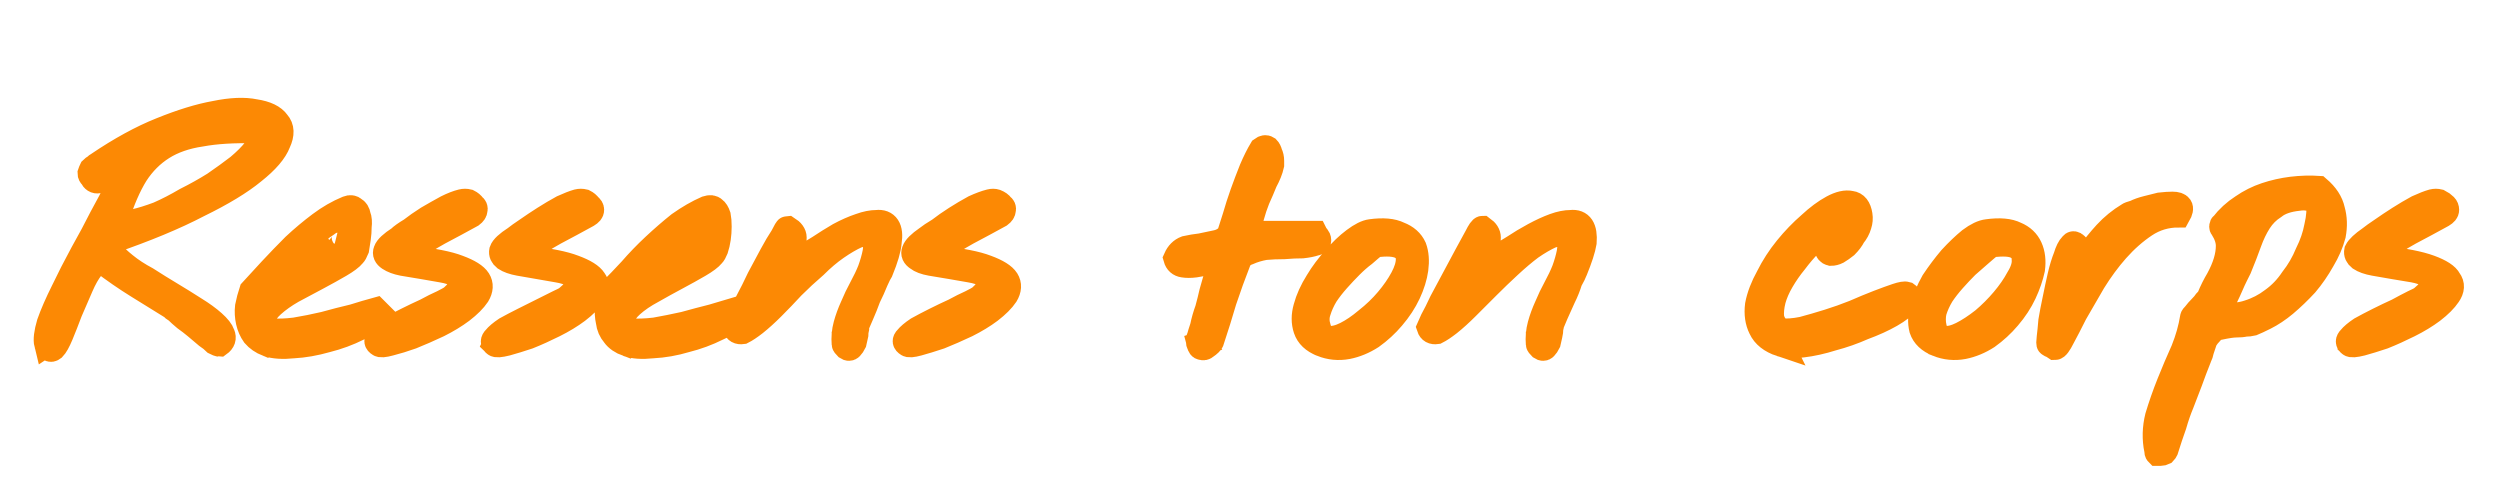 <svg version="1.2" xmlns="http://www.w3.org/2000/svg" viewBox="0 0 300 60" width="300" height="60">
	<title>Новий проєкт</title>
	<style>
		.s0 { fill: #fc8904;stroke: #fc8904;stroke-miterlimit:10;stroke-width: 3 } 
	</style>
	<path id="Ressens ton corps" class="s0" aria-label="Ressens ton corps"  d="m5.6 41.3q-0.2-0.8 0.3-2.5 0.6-1.7 1.7-3.9 1-2.1 2.3-4.5 1.3-2.3 2.3-4.3 1.1-2 1.8-3.4 0.7-1.5 0.6-1.9-0.5-0.1-1 0.1-0.4 0.3-0.9 0.5-0.5 0.3-0.9 0.3-0.5 0.1-0.8-0.5-0.2-0.2-0.2-0.4 0.1-0.3 0.2-0.5 0.2-0.2 0.4-0.3 0.2-0.2 0.4-0.3 4-2.7 7.5-4.1 3.7-1.5 6.5-2 2.9-0.6 4.8-0.2 2 0.3 2.7 1.3 0.8 0.9 0.1 2.4-0.6 1.6-3 3.5-2.3 1.9-6.6 4-4.2 2.2-10.6 4.4-0.3 0.6 0.2 1.3 0.6 0.7 1.6 1.5 1.1 0.9 2.6 1.7 1.4 0.9 2.9 1.8 1.5 0.9 2.9 1.8 1.3 0.8 2.2 1.6 0.9 0.8 1.1 1.4 0.3 0.7-0.4 1.2-0.1 0-0.5-0.2-0.4-0.4-1-0.8-0.6-0.5-1.3-1.1-0.6-0.5-1.3-1-0.6-0.5-1-0.9-0.5-0.3-0.5-0.4-2.1-1.3-4.2-2.6-2.1-1.3-4.2-2.9-0.6-0.3-1.3 0.7-0.7 0.9-1.3 2.3-0.6 1.4-1.3 3-0.6 1.6-1.1 2.8-0.5 1.2-0.9 1.6-0.5 0.4-0.8-0.5zm8.4-15.1v0.4q0.8 0.3 2.1 0 1.3-0.3 2.9-0.9 1.6-0.7 3.3-1.7 1.8-0.9 3.4-1.9 1.6-1.1 2.9-2.1 1.3-1.1 2-2 0.8-0.9 0.8-1.5 0.1-0.7-0.8-0.8-3.8-0.1-6.5 0.4-2.7 0.4-4.6 1.6-1.9 1.2-3.2 3.2-1.3 2.1-2.3 5.3zm18.1 15.1q-1-0.4-1.6-1.1-0.5-0.7-0.7-1.6-0.2-0.9-0.1-1.8 0.2-1 0.5-1.9 1-1.1 2.3-2.5 1.4-1.5 2.8-2.9 1.5-1.4 3.1-2.6 1.6-1.2 3.3-1.9 0.5-0.2 0.8 0.1 0.4 0.2 0.5 0.8 0.2 0.5 0.1 1.3 0 0.7-0.1 1.4-0.1 0.7-0.2 1.3-0.2 0.5-0.4 0.7-0.4 0.5-1.6 1.2-1.2 0.7-2.7 1.5-1.5 0.8-3 1.6-1.4 0.8-2.4 1.7-0.9 0.8-1.1 1.6-0.2 0.8 1 1.5 1.2 0.1 2.8-0.1 1.8-0.3 3.5-0.7 1.8-0.5 3.5-0.9 1.6-0.5 2.7-0.8l0.4 0.4q-0.8 1-2.5 1.8-1.8 0.9-3.8 1.4-2.1 0.6-4 0.7-1.9 0.2-3.1-0.2zm8.4-13.4q0-0.1-0.5 0.3-0.5 0.3-1.2 0.9-0.7 0.5-1.6 1.2-0.8 0.6-1.5 1.2-0.6 0.5-1.1 0.9-0.5 0.4-0.4 0.4 0.6 0.1 1.5-0.1 0.9-0.3 1.8-0.8 1-0.5 1.9-1.1 0.9-0.6 1.4-1.2 0.5-0.6 0.5-1.1 0-0.4-0.8-0.6zm5 13.4q-0.5-0.3-0.1-0.7 0.5-0.5 1.3-1.1 0.9-0.5 2.1-1.1 1.2-0.6 2.3-1.1 1.1-0.6 2-1 0.8-0.4 1.1-0.6 1.1-1 1.2-1.6 0-0.7-0.6-1.1-0.6-0.4-1.8-0.6-1.1-0.2-2.3-0.4-1.2-0.2-2.4-0.4-1-0.2-1.6-0.6-0.6-0.4-0.4-0.9 0.2-0.6 1.6-1.5 0.4-0.4 1.4-1 0.9-0.7 2-1.4 1.2-0.7 2.3-1.3 1-0.5 1.8-0.7 0.4-0.1 0.8 0 0.4 0.2 0.6 0.5 0.3 0.2 0.2 0.5 0 0.3-0.4 0.6-2 1.1-3.9 2.1-1.8 1-3.7 2.3-0.1 0.2 0.1 0.4 0.1 0.3 0.3 0.4 3.8 0.4 5.6 1.1 1.9 0.7 2.4 1.5 0.5 0.8-0.1 1.8-0.6 0.9-1.9 1.9-1.2 0.9-2.8 1.7-1.7 0.8-3.2 1.4-1.4 0.5-2.6 0.8-1.1 0.3-1.3 0.1zm13.9 0q-0.4-0.3 0-0.7 0.4-0.5 1.3-1.1 0.9-0.5 2.1-1.1 1.2-0.6 2.2-1.1 1.2-0.6 2-1 0.9-0.4 1.1-0.6 1.2-1 1.2-1.6 0.1-0.7-0.6-1.1-0.6-0.4-1.8-0.6-1.1-0.2-2.3-0.4-1.2-0.2-2.3-0.4-1.1-0.2-1.7-0.6-0.5-0.4-0.4-0.9 0.2-0.6 1.6-1.5 0.5-0.4 1.4-1 1-0.7 2.1-1.4 1.1-0.7 2.2-1.3 1.1-0.5 1.8-0.7 0.4-0.1 0.8 0 0.4 0.2 0.6 0.5 0.3 0.2 0.3 0.5 0 0.3-0.5 0.6-2 1.1-3.9 2.1-1.8 1-3.7 2.3-0.1 0.2 0.1 0.4 0.1 0.3 0.4 0.4 3.7 0.4 5.5 1.1 1.9 0.7 2.4 1.5 0.6 0.8-0.1 1.8-0.6 0.9-1.9 1.9-1.2 0.9-2.8 1.7-1.6 0.8-3.1 1.4-1.5 0.5-2.6 0.8-1.2 0.3-1.4 0.1zm15.9 0q-1.1-0.4-1.6-1.1-0.6-0.7-0.7-1.6-0.2-0.9-0.1-1.8 0.1-1 0.4-1.9 1.1-1.1 2.4-2.5 1.3-1.5 2.8-2.9 1.5-1.4 3-2.6 1.7-1.2 3.3-1.9 0.6-0.2 0.9 0.1 0.3 0.2 0.5 0.8 0.1 0.5 0.1 1.3 0 0.7-0.1 1.4-0.1 0.7-0.3 1.3-0.2 0.5-0.4 0.7-0.4 0.5-1.6 1.2-1.2 0.7-2.7 1.5-1.5 0.8-2.9 1.6-1.5 0.8-2.5 1.7-0.9 0.8-1.1 1.6-0.2 0.8 1 1.5 1.2 0.1 2.9-0.1 1.7-0.3 3.5-0.7 1.8-0.5 3.4-0.9 1.7-0.5 2.7-0.8l0.4 0.4q-0.7 1-2.5 1.8-1.8 0.9-3.8 1.4-2 0.6-4 0.7-1.9 0.2-3-0.2zm8.4-13.4q-0.1-0.1-0.5 0.3-0.5 0.3-1.3 0.9-0.7 0.5-1.5 1.2-0.8 0.6-1.5 1.2-0.7 0.5-1.2 0.9-0.4 0.4-0.3 0.4 0.5 0.1 1.4-0.1 0.9-0.3 1.9-0.8 0.9-0.5 1.8-1.1 0.9-0.6 1.4-1.2 0.5-0.6 0.5-1.1 0.1-0.4-0.7-0.6zm17.6 13.4q-0.1-1.2 0.2-2.3 0.3-1.1 0.8-2.2 0.5-1.2 1.1-2.3 0.6-1.1 1-2.1 0.4-1.1 0.6-2.1 0.2-1.1-0.2-2.1-0.8-0.3-2 0.1-1.1 0.5-2.4 1.4-1.3 0.9-2.6 2.2-1.4 1.2-2.7 2.5-1.2 1.3-2.4 2.5-1.1 1.1-2.1 1.9-0.9 0.7-1.5 1-0.7 0.1-0.9-0.5 0 0 0.4-0.9 0.5-0.9 1.1-2.2 0.7-1.3 1.4-2.8 0.8-1.5 1.5-2.8 0.7-1.3 1.3-2.2 0.5-1 0.6-1 0.8 0.5 0.8 1.1 0 0.5-0.2 1.2-0.2 0.6-0.5 1.2-0.2 0.6-0.1 1.3 0.6-0.4 1.6-1.1 1-0.7 2.2-1.4 1.2-0.8 2.4-1.5 1.3-0.7 2.5-1.1 1.1-0.4 2-0.4 0.9-0.1 1.3 0.5 0.4 0.6 0.2 1.9-0.1 1.2-1 3.4-0.2 0.3-0.6 1.2-0.4 1-0.9 2-0.4 1.1-0.8 2-0.4 1-0.5 1.2-0.1 0.1-0.1 0.5-0.1 0.4-0.1 0.8-0.1 0.5-0.2 0.9-0.2 0.4-0.4 0.6-0.2 0.2-0.5 0-0.3-0.3-0.3-0.4zm7.6 0q-0.5-0.3-0.1-0.7 0.4-0.5 1.3-1.1 0.9-0.5 2.1-1.1 1.2-0.6 2.3-1.1 1.1-0.6 2-1 0.8-0.4 1.1-0.6 1.1-1 1.2-1.6 0-0.7-0.6-1.1-0.6-0.4-1.8-0.6-1.1-0.2-2.3-0.4-1.2-0.2-2.4-0.4-1.1-0.2-1.6-0.6-0.6-0.4-0.4-0.9 0.2-0.6 1.5-1.5 0.5-0.4 1.5-1 0.9-0.7 2-1.4 1.1-0.7 2.2-1.3 1.1-0.5 1.9-0.7 0.4-0.1 0.7 0 0.5 0.2 0.7 0.5 0.3 0.2 0.2 0.5 0 0.3-0.4 0.6-2 1.1-3.9 2.1-1.8 1-3.7 2.3-0.1 0.2 0 0.4 0.2 0.3 0.4 0.4 3.8 0.4 5.6 1.1 1.9 0.7 2.4 1.5 0.5 0.8-0.1 1.8-0.6 0.9-1.9 1.9-1.2 0.9-2.8 1.7-1.7 0.8-3.2 1.4-1.5 0.5-2.6 0.8-1.1 0.3-1.3 0.1zm35 0q-0.1-0.1-0.1-0.4 0-0.3 0.1-0.4 0.1-0.4 0.4-1.3 0.2-1 0.6-2.1 0.3-1.1 0.5-2 0.3-1 0.4-1.4 0.2-0.5 0.4-1.1 0.1-0.7 0-1.2-0.5-0.1-1.3 0.1-0.8 0.2-1.5 0.3-0.8 0.1-1.4 0-0.7-0.1-0.9-0.8 0.4-0.9 1.2-1.2 0.9-0.2 1.8-0.3 1-0.2 1.9-0.4 0.9-0.2 1.5-0.9 0.3-0.9 0.7-2.2 0.4-1.4 0.9-2.8 0.5-1.4 1.1-2.9 0.6-1.4 1.2-2.4 0.4-0.3 0.7-0.1 0.2 0.2 0.3 0.6 0.2 0.4 0.2 0.9 0 0.4 0 0.5-0.2 0.9-0.8 2-0.4 1-0.9 2.1-0.4 1-0.7 2.1-0.3 1 0 2h7.6q0 0 0.1 0.2 0.2 0.2 0.3 0.4 0.2 0.5-0.4 0.6-0.6 0.2-1.5 0.3-1 0-2.2 0.1-1.2 0-2.3 0.1-1.1 0.2-2 0.6-0.9 0.3-1.2 1.1-0.9 2.3-1.7 4.7-0.7 2.4-1.5 4.8 0 0.1-0.2 0.3-0.2 0.2-0.5 0.4-0.2 0.2-0.5 0.1-0.2 0-0.3-0.4zm14.7 0q-1.5-0.6-1.9-1.8-0.4-1.2 0-2.6 0.4-1.5 1.4-3.1 0.9-1.5 2.1-2.8 1.1-1.3 2.3-2.2 1.2-0.9 2-1 2.2-0.3 3.4 0.3 1.3 0.5 1.8 1.6 0.4 1.1 0.2 2.6-0.2 1.4-0.9 2.9-0.7 1.5-1.9 2.9-1.1 1.3-2.5 2.3-1.4 0.9-2.9 1.2-1.6 0.3-3.1-0.3zm-0.4-2q0.3 1.1 1.2 1.3 0.9 0.1 2.1-0.5 1.2-0.6 2.5-1.7 1.4-1.1 2.5-2.4 1.1-1.3 1.8-2.6 0.7-1.3 0.7-2.3 0-1-0.9-1.5-1-0.5-3.1-0.2-0.5 0.4-1.3 1.1-0.8 0.6-1.6 1.4-0.8 0.8-1.6 1.7-0.8 0.9-1.4 1.8-0.6 1-0.9 2-0.3 0.9 0 1.9zm26.4 2q-0.1-1.2 0.2-2.3 0.3-1.1 0.8-2.2 0.5-1.2 1.1-2.3 0.6-1.1 1-2.1 0.4-1.1 0.6-2.1 0.2-1.1-0.1-2.1-0.9-0.3-2.1 0.1-1.1 0.5-2.4 1.4-1.2 0.9-2.6 2.2-1.3 1.2-2.6 2.5-1.3 1.3-2.5 2.5-1.1 1.1-2.1 1.9-0.9 0.7-1.5 1-0.7 0.1-0.9-0.5 0 0 0.4-0.9 0.5-0.9 1.1-2.2 0.7-1.3 1.5-2.8 0.8-1.5 1.5-2.8 0.7-1.3 1.2-2.2 0.5-1 0.7-1 0.7 0.5 0.7 1.1 0 0.5-0.2 1.2-0.2 0.6-0.5 1.2-0.2 0.6 0 1.3 0.5-0.4 1.5-1.1 1-0.7 2.2-1.4 1.2-0.8 2.5-1.5 1.3-0.7 2.4-1.1 1.1-0.4 2-0.4 0.9-0.1 1.3 0.5 0.4 0.6 0.3 1.9-0.2 1.2-1.1 3.4-0.1 0.3-0.6 1.2-0.3 1-0.8 2-0.5 1.1-0.9 2-0.4 1-0.5 1.2 0 0.1-0.1 0.5 0 0.4-0.1 0.8-0.1 0.5-0.2 0.9-0.2 0.4-0.4 0.6-0.2 0.2-0.5 0-0.3-0.3-0.3-0.4zm29.1 0q-1.8-0.6-2.4-1.9-0.6-1.2-0.4-2.8 0.3-1.6 1.3-3.4 0.9-1.8 2.2-3.4 1.3-1.6 2.8-2.9 1.4-1.3 2.7-2 1.3-0.7 2.2-0.5 0.9 0.1 1.1 1.4 0.1 0.6-0.1 1.2-0.2 0.7-0.7 1.3-0.3 0.6-0.9 1.2-0.5 0.4-1 0.7-0.4 0.2-0.8 0.2-0.4-0.1-0.5-0.6 0.5-0.7 1-1.4 0.5-0.8 1-1.4-0.2-0.4-0.8-0.2-0.6 0.2-1.4 0.9-0.9 0.6-1.8 1.6-0.9 0.9-1.8 2.1-0.9 1.1-1.6 2.3-0.7 1.2-1 2.3-0.3 1.2-0.2 2.1 0.2 1 1.1 1.6 1.1 0.1 2.6-0.2 1.5-0.4 3.1-0.9 1.6-0.5 3.1-1.1 1.6-0.7 2.9-1.2 1.3-0.5 2.2-0.8 0.9-0.3 1.2-0.2 0.6 0.4 0 1-0.5 0.7-1.9 1.5-1.4 0.8-3.3 1.5-1.8 0.8-3.7 1.3-1.9 0.6-3.6 0.8-1.7 0.2-2.6-0.1zm18.8 0q-1.5-0.6-1.9-1.8-0.3-1.2 0.1-2.6 0.4-1.5 1.3-3.1 1-1.5 2.1-2.8 1.2-1.3 2.3-2.2 1.2-0.9 2.1-1 2.2-0.3 3.4 0.3 1.2 0.5 1.7 1.6 0.5 1.1 0.3 2.6-0.3 1.4-1 2.9-0.7 1.5-1.9 2.9-1.1 1.3-2.5 2.3-1.4 0.9-2.9 1.2-1.6 0.3-3.1-0.3zm-0.4-2q0.3 1.1 1.2 1.3 0.9 0.1 2.1-0.5 1.2-0.6 2.6-1.7 1.3-1.1 2.4-2.4 1.1-1.3 1.8-2.6 0.8-1.3 0.7-2.3 0-1-0.9-1.5-0.9-0.5-3.1-0.2-0.5 0.4-1.3 1.1-0.7 0.6-1.6 1.4-0.8 0.8-1.6 1.7-0.8 0.9-1.4 1.8-0.6 1-0.9 2-0.2 0.9 0 1.9zm13.8 2q-0.1 0 0-0.8 0.1-0.8 0.2-2 0.2-1.2 0.5-2.6 0.3-1.5 0.6-2.8 0.3-1.3 0.7-2.3 0.3-1 0.7-1.4 0.2-0.3 0.5 0 0.2 0.2 0.5 0.5 0.2 0.4 0.5 0.6 0.2 0.3 0.5 0.1 1-1.4 2.1-2.6 1.2-1.3 2.7-2.2 0.1-0.1 0.8-0.3 0.6-0.3 1.4-0.5 0.8-0.2 1.6-0.4 0.9-0.1 1.5-0.1 0.7 0 0.9 0.3 0.2 0.3-0.2 1-2.2 0-4 1.2-1.8 1.2-3.4 3-1.5 1.7-2.8 3.8-1.2 2.1-2.2 3.8-0.9 1.8-1.5 2.9-0.6 1.2-0.9 1.2 0 0-0.3-0.2-0.3-0.1-0.4-0.2zm12.9 12.7q-0.4-2 0.1-4 0.6-2 1.4-4 0.8-2 1.7-4 0.8-2 1.1-3.9 0-0.1 0.3-0.4 0.3-0.4 0.7-0.8 0.4-0.4 0.6-0.7 0.4-0.4 0.4-0.5 0.5-1.2 1.1-2.2 0.6-1.1 0.9-2.1 0.3-1 0.3-1.9 0-1-0.7-2.1-0.1-0.1-0.1-0.2 0-0.2 0.1-0.2 1-1.3 2.4-2.2 1.3-0.9 2.8-1.4 1.5-0.5 3.1-0.7 1.7-0.2 3.2-0.1 1.4 1.2 1.7 2.6 0.4 1.4 0.1 3-0.4 1.5-1.3 3-0.9 1.6-2 2.9-1.2 1.3-2.5 2.4-1.2 1-2.4 1.6-1 0.5-1.5 0.7-0.4 0.1-0.9 0.1-0.4 0.1-1.1 0.1-0.6 0-2 0.3-0.6 0.1-1 0.6-0.4 0.4-0.7 0.9-0.2 0.6-0.4 1.2-0.1 0.5-0.3 0.9-0.6 1.5-1.1 2.9-0.5 1.3-1 2.6-0.5 1.2-0.9 2.6-0.5 1.4-1 3-0.1 0.2-0.2 0.3-0.2 0.1-0.4 0.1-0.2 0-0.4 0-0.1-0.1-0.1-0.4zm7.9-17.5v1.2q1.6 0.3 3.1-0.2 1.6-0.5 2.9-1.5 1.4-1 2.4-2.5 1.1-1.4 1.8-3.1 0.8-1.6 1.1-3.2 0.4-1.7 0.2-3-0.5-0.4-1.2-0.4-0.6-0.1-1.2 0-1.9 0.2-2.9 1-1.1 0.7-1.8 1.8-0.7 1.1-1.2 2.5-0.5 1.4-1.2 3.1-0.1 0.2-0.4 0.8-0.3 0.6-0.6 1.3-0.3 0.7-0.6 1.3-0.3 0.7-0.4 0.9zm15.3 4.8q-0.4-0.3 0-0.7 0.4-0.5 1.3-1.1 0.9-0.5 2.1-1.1 1.2-0.6 2.3-1.1 1.1-0.6 1.9-1 0.9-0.4 1.1-0.6 1.2-1 1.2-1.6 0.1-0.7-0.6-1.1-0.6-0.4-1.7-0.6-1.2-0.2-2.4-0.4-1.2-0.2-2.3-0.4-1.1-0.2-1.7-0.6-0.5-0.4-0.4-0.9 0.3-0.6 1.6-1.5 0.5-0.4 1.4-1 1-0.7 2.1-1.4 1.1-0.7 2.2-1.3 1.1-0.5 1.8-0.7 0.4-0.1 0.8 0 0.4 0.2 0.7 0.5 0.2 0.2 0.2 0.5 0 0.3-0.5 0.6-2 1.1-3.9 2.1-1.8 1-3.7 2.3-0.1 0.2 0.1 0.4 0.2 0.3 0.4 0.4 3.7 0.4 5.6 1.1 1.9 0.7 2.3 1.5 0.6 0.8-0.1 1.8-0.6 0.9-1.9 1.9-1.2 0.9-2.8 1.7-1.6 0.8-3.1 1.4-1.5 0.5-2.6 0.8-1.2 0.3-1.4 0.1z"/>
</svg>
